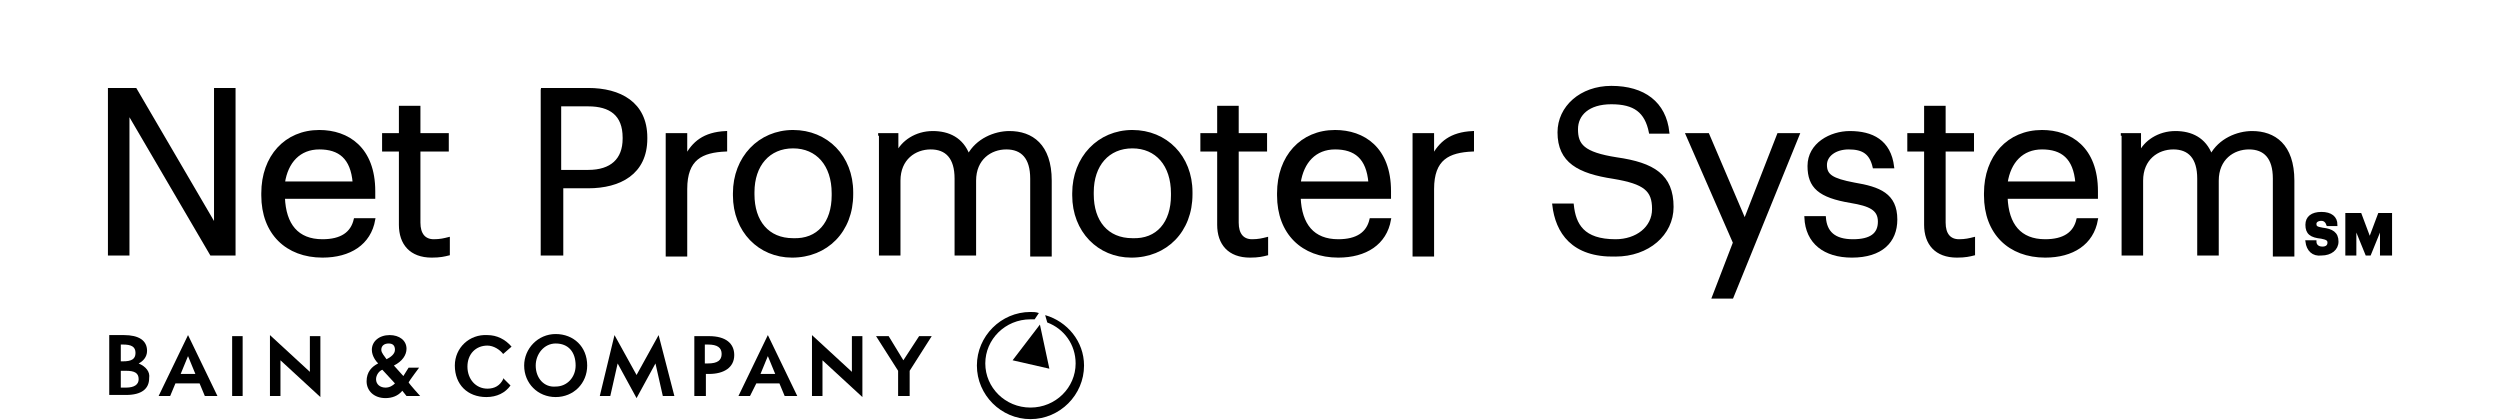 <?xml version="1.0" encoding="utf-8"?>
<!-- Generator: Adobe Illustrator 26.0.2, SVG Export Plug-In . SVG Version: 6.00 Build 0)  -->
<svg version="1.1" id="Artwork" xmlns="http://www.w3.org/2000/svg" xmlns:xlink="http://www.w3.org/1999/xlink" x="0px" y="0px"
	 width="238px" height="40px" viewBox="0 0 238 40" style="enable-background:new 0 0 238 40;" xml:space="preserve">
<style type="text/css">
	.st0{stroke:#000000;stroke-width:0.25;stroke-miterlimit:10;}
	.st1{fill:none;}
</style>
<g>
	<g>
		<g id="XMLID_17_">
			<g>
				<path id="XMLID_00000065785218804834372820000012138370806416688768_" d="M49.9,34.8c0,1.7,1.3,3,3,3c1.7,0,3-1.3,3-3
					c0-1.8-1.3-3-3-3C51.2,31.8,49.9,33.2,49.9,34.8 M51,34.8c0-1.1,0.8-2.1,1.9-2.1c1.2,0,1.9,0.8,1.9,2.1c0,1.1-0.8,2-1.9,2
					C51.8,36.9,51,36,51,34.8z"/>
				<path id="XMLID_00000143598065404581308160000008720219090951936402_" d="M43.3,34.8c0,1.8,1.2,3,3,3c1,0,1.8-0.4,2.3-1.1l0,0
					L47.9,36l0,0.1c-0.3,0.6-0.8,0.9-1.5,0.9c-1.1,0-1.9-0.9-1.9-2.1c0-1.2,0.8-2,1.9-2c0.6,0,1.2,0.4,1.5,0.8l0,0l0.8-0.7l0,0
					c-0.6-0.7-1.4-1.1-2.3-1.1C44.7,31.8,43.3,33.1,43.3,34.8"/>
				<polyline id="XMLID_00000052077727161938036460000018216591697628571523_" points="85.5,35.3 85.5,37.7 86.6,37.7 86.6,35.3 
					88.7,32 87.5,32 86,34.3 84.6,32 83.4,32 85.5,35.3 				"/>
				<path id="XMLID_00000045607708915407452030000016573858413490262422_" d="M66.1,32v5.7h1.1v-2.1c0.1,0,0.2,0,0.3,0
					c1.4,0,2.4-0.6,2.4-1.8c0-1.1-0.8-1.8-2.4-1.8H66.1 M67.1,32.8h0.3c0.9,0,1.3,0.3,1.3,0.9c0,0.6-0.4,0.9-1.3,0.9
					c-0.1,0-0.2,0-0.3,0V32.8z"/>
				<polyline id="XMLID_00000174588499716190527820000007343593868044330381_" points="58.8,34.6 60.6,37.9 62.4,34.6 63.1,37.7 
					64.2,37.7 62.7,31.9 60.6,35.7 58.5,31.9 57.1,37.7 58.1,37.7 58.8,34.6 				"/>
				<polyline id="XMLID_00000077321082598174652990000006228203855969407135_" points="29.5,35.4 25.7,31.9 25.7,37.7 26.7,37.7 
					26.7,34.3 30.5,37.8 30.5,32 29.5,32 29.5,35.4 				"/>
				<path id="XMLID_00000039118568408685420710000000083697890260302004_" d="M22.1,32v5.7c0,0,0.1,0,0.5,0s0.5,0,0.5,0V32H22.1"/>
				<path id="XMLID_00000170966878490970464280000013508677597772378511_" d="M20.7,37.7l-2.8-5.8l-2.8,5.8h1.1l0.5-1.2H19l0.5,1.2
					H20.7 M17.2,35.6l0.7-1.7l0.7,1.7H17.2z"/>
				<path id="XMLID_00000161592454520841662270000004996678039114712744_" d="M13.2,34.6c0.4-0.2,0.8-0.6,0.8-1.2
					c0-1-0.8-1.5-2.2-1.5h-1.4v5.7l1.6,0c1.5,0,2.2-0.6,2.2-1.6C14.3,35.4,13.9,34.9,13.2,34.6 M12,35.3c0.8,0,1.2,0.2,1.2,0.8
					c0,0.5-0.4,0.8-1.2,0.8h-0.5v-1.6H12z M11.5,34.4l0-1.6l0.2,0c0.8,0,1.2,0.2,1.2,0.8c0,0.6-0.4,0.8-1.2,0.8L11.5,34.4z"/>
				<path id="XMLID_00000031189650102598409060000018316952579609332888_" d="M38.7,37.7H40c0,0-1-1.1-1.1-1.3c0.1-0.2,1-1.4,1-1.4
					l-1,0l-0.5,0.8l-0.9-1c0.8-0.4,1.2-1,1.2-1.6c0-0.8-0.7-1.3-1.6-1.3c-1,0-1.7,0.6-1.7,1.4c0,0.6,0.4,1.1,0.6,1.3
					c-0.6,0.3-1.1,0.8-1.1,1.7c0,0.9,0.7,1.6,1.8,1.6c0.6,0,1.2-0.2,1.6-0.7L38.7,37.7 M36.3,33.3c0-0.4,0.3-0.6,0.7-0.6
					c0.4,0,0.6,0.2,0.6,0.6c0,0.4-0.4,0.7-0.8,0.9C36.6,33.9,36.3,33.6,36.3,33.3z M37.6,36.5c-0.2,0.2-0.5,0.4-0.9,0.4
					c-0.5,0-0.9-0.3-0.9-0.8c0-0.4,0.3-0.8,0.6-0.9c0,0,0,0,0,0L37.6,36.5z"/>
				<polyline id="XMLID_00000025401808882562566040000002353388893561534398_" points="81.1,35.4 77.3,31.9 77.3,37.7 78.3,37.7 
					78.3,34.3 82.1,37.8 82.1,32 81.1,32 81.1,35.4 				"/>
				<path id="XMLID_00000055671460929460313910000001125090312630802366_" d="M75.9,37.7l-2.8-5.8l-2.8,5.8h1.1l0.6-1.2h2.2l0.5,1.2
					H75.9 M72.4,35.6l0.7-1.7l0.7,1.7H72.4z"/>
				<polyline id="XMLID_00000114072699710632127330000008887990464285694393_" points="99.9,35.1 99,30.9 96.4,34.3 99.9,35.1 				
					"/>
				<path id="XMLID_00000005971561495841325500000016892551058270876855_" d="M103.2,34.8c0,2.8-2.3,5.1-5.1,5.1
					c-2.8,0-5.1-2.3-5.1-5.1c0-2.8,2.3-5.1,5.1-5.1c0.3,0,0.5,0,0.8,0.1l-0.4,0.6c-0.1,0-0.2,0-0.4,0c-2.4,0-4.3,1.9-4.3,4.2
					c0,2.3,1.9,4.2,4.3,4.2c2.4,0,4.3-1.9,4.3-4.2c0-1.8-1.1-3.3-2.7-3.9L99.5,30C101.6,30.6,103.2,32.5,103.2,34.8z"/>
			</g>
		</g>
		<g id="XMLID_13_">
			<g>
				<g>
					<path class="st0" d="M10.4,8.5h2.5l7.6,13v-13h1.8v15.7h-2.2l-7.9-13.5v13.5h-1.8V8.5z"/>
					<path class="st0" d="M25,18.6v-0.2c0-3.5,2.2-5.9,5.4-5.9c2.7,0,5.2,1.6,5.2,5.7v0.6h-8.6c0.1,2.6,1.3,4.1,3.7,4.1
						c1.8,0,2.8-0.7,3.1-2h1.8c-0.4,2.3-2.3,3.5-4.9,3.5C27.3,24.4,25,22.2,25,18.6z M33.7,17.4c-0.2-2.4-1.4-3.3-3.3-3.3
						c-1.9,0-3.1,1.3-3.4,3.3H33.7z"/>
					<path class="st0" d="M38.1,21.4v-7.1h-1.6v-1.5h1.6v-2.6h1.8v2.6h2.7v1.5h-2.7v6.9c0,1.1,0.5,1.7,1.4,1.7c0.6,0,1-0.1,1.4-0.2
						v1.5c-0.4,0.1-0.8,0.2-1.6,0.2C39.1,24.4,38.1,23.2,38.1,21.4z"/>
					<path class="st0" d="M51.5,8.5h4.5c3,0,5.5,1.3,5.5,4.6v0.1c0,3.3-2.5,4.6-5.5,4.6h-2.5v6.4h-1.9V8.5z M56,16.3
						c2.2,0,3.4-1.1,3.4-3.1v-0.1c0-2.2-1.3-3.1-3.4-3.1h-2.7v6.3H56z"/>
					<path class="st0" d="M63.5,12.8h1.8v2.1c0.7-1.3,1.7-2.2,3.8-2.3v1.7c-2.3,0.1-3.8,0.8-3.8,3.7v6.3h-1.8V12.8z"/>
					<path class="st0" d="M69.9,18.6v-0.2c0-3.4,2.4-5.9,5.6-5.9c3.2,0,5.6,2.4,5.6,5.8v0.2c0,3.5-2.4,5.9-5.7,5.9
						C72.3,24.4,69.9,22,69.9,18.6z M79.3,18.6v-0.2c0-2.7-1.5-4.4-3.8-4.4c-2.3,0-3.8,1.7-3.8,4.3v0.2c0,2.6,1.4,4.3,3.8,4.3
						C77.9,22.9,79.3,21.2,79.3,18.6z"/>
					<path class="st0" d="M83.6,12.8h1.8v1.8c0.5-1.1,1.8-2,3.4-2c1.5,0,2.8,0.6,3.4,2.2c0.8-1.5,2.5-2.2,3.9-2.2
						c2.1,0,3.9,1.2,3.9,4.6v7.1h-1.8V17c0-2-0.9-2.9-2.4-2.9c-1.5,0-3,1-3,3.1v7h-1.8V17c0-2-0.9-2.9-2.4-2.9c-1.5,0-3,1-3,3.1v7
						h-1.8V12.8z"/>
					<path class="st0" d="M102.2,18.6v-0.2c0-3.4,2.4-5.9,5.6-5.9c3.2,0,5.6,2.4,5.6,5.8v0.2c0,3.5-2.4,5.9-5.7,5.9
						C104.6,24.4,102.2,22,102.2,18.6z M111.6,18.6v-0.2c0-2.7-1.5-4.4-3.8-4.4c-2.3,0-3.8,1.7-3.8,4.3v0.2c0,2.6,1.4,4.3,3.8,4.3
						C110.2,22.9,111.6,21.2,111.6,18.6z"/>
					<path class="st0" d="M116,21.4v-7.1h-1.6v-1.5h1.6v-2.6h1.8v2.6h2.7v1.5h-2.7v6.9c0,1.1,0.5,1.7,1.4,1.7c0.6,0,1-0.1,1.4-0.2
						v1.5c-0.4,0.1-0.8,0.2-1.6,0.2C117,24.4,116,23.2,116,21.4z"/>
					<path class="st0" d="M121.7,18.6v-0.2c0-3.5,2.2-5.9,5.4-5.9c2.7,0,5.2,1.6,5.2,5.7v0.6h-8.6c0.1,2.6,1.3,4.1,3.7,4.1
						c1.8,0,2.8-0.7,3.1-2h1.8c-0.4,2.3-2.3,3.5-4.9,3.5C124,24.4,121.7,22.2,121.7,18.6z M130.4,17.4c-0.2-2.4-1.4-3.3-3.3-3.3
						c-1.9,0-3.1,1.3-3.4,3.3H130.4z"/>
					<path class="st0" d="M134.6,12.8h1.8v2.1c0.7-1.3,1.7-2.2,3.8-2.3v1.7c-2.3,0.1-3.8,0.8-3.8,3.7v6.3h-1.8V12.8z"/>
					<path class="st0" d="M147.9,19.5h1.8c0.2,1.9,1,3.4,4.1,3.4c2,0,3.6-1.2,3.6-3c0-1.8-0.8-2.5-3.8-3c-3.3-0.5-5.2-1.5-5.2-4.3
						c0-2.4,2.1-4.3,5-4.3c3.1,0,5.1,1.5,5.4,4.3h-1.7c-0.4-2-1.5-2.8-3.7-2.8c-2.2,0-3.3,1.1-3.3,2.5c0,1.5,0.6,2.3,3.8,2.8
						c3.5,0.5,5.3,1.6,5.3,4.6c0,2.6-2.3,4.6-5.4,4.6C149.7,24.4,148.2,22.1,147.9,19.5z"/>
					<path class="st0" d="M165.1,23.1l-4.5-10.3h2l3.5,8.2l3.2-8.2h1.9l-6.3,15.5h-1.8L165.1,23.1z"/>
					<path class="st0" d="M171.9,20.7h1.8c0.1,1.4,0.9,2.2,2.7,2.2c1.7,0,2.5-0.6,2.5-1.8c0-1.2-0.9-1.6-2.7-1.9c-3-0.5-4-1.4-4-3.4
						c0-2.1,2.1-3.2,3.9-3.2c2.1,0,3.8,0.8,4.1,3.3h-1.8c-0.3-1.3-1-1.8-2.4-1.8c-1.3,0-2.2,0.7-2.2,1.6c0,1,0.6,1.4,2.7,1.8
						c2.4,0.4,4,1,4,3.4c0,2.1-1.4,3.5-4.2,3.5C173.7,24.4,172,23.1,171.9,20.7z"/>
					<path class="st0" d="M183.3,21.4v-7.1h-1.6v-1.5h1.6v-2.6h1.8v2.6h2.7v1.5h-2.7v6.9c0,1.1,0.5,1.7,1.4,1.7c0.6,0,1-0.1,1.4-0.2
						v1.5c-0.4,0.1-0.8,0.2-1.6,0.2C184.3,24.4,183.3,23.2,183.3,21.4z"/>
					<path class="st0" d="M189,18.6v-0.2c0-3.5,2.2-5.9,5.4-5.9c2.7,0,5.2,1.6,5.2,5.7v0.6h-8.6c0.1,2.6,1.3,4.1,3.7,4.1
						c1.8,0,2.8-0.7,3.1-2h1.8c-0.4,2.3-2.3,3.5-4.9,3.5C191.3,24.4,189,22.2,189,18.6z M197.7,17.4c-0.2-2.4-1.4-3.3-3.3-3.3
						c-1.9,0-3.1,1.3-3.4,3.3H197.7z"/>
					<path class="st0" d="M201.9,12.8h1.8v1.8c0.5-1.1,1.8-2,3.4-2c1.5,0,2.8,0.6,3.4,2.2c0.8-1.5,2.5-2.2,3.9-2.2
						c2.1,0,3.9,1.2,3.9,4.6v7.1h-1.8V17c0-2-0.9-2.9-2.4-2.9c-1.5,0-3,1-3,3.1v7h-1.8V17c0-2-0.9-2.9-2.4-2.9c-1.5,0-3,1-3,3.1v7
						h-1.8V12.8z"/>
					<path class="st0" d="M219.6,23h0.8c0,0.3,0.2,0.6,0.7,0.6c0.4,0,0.6-0.2,0.6-0.5c0-0.3-0.2-0.4-0.7-0.5c-1-0.1-1.4-0.4-1.4-1.2
						c0-0.7,0.5-1.1,1.4-1.1c0.9,0,1.4,0.4,1.4,1.1h-0.8c-0.1-0.3-0.3-0.5-0.6-0.5c-0.4,0-0.6,0.2-0.6,0.4c0,0.3,0.1,0.4,0.7,0.5
						c0.9,0.1,1.4,0.4,1.4,1.2c0,0.7-0.6,1.2-1.5,1.2C220.2,24.3,219.7,23.8,219.6,23z"/>
					<path class="st0" d="M223.6,20.4h1.1l0.9,2.4l0.9-2.4h1.1v3.8h-0.9v-2.7l-1.1,2.7h-0.3l-1.1-2.7v2.7h-0.8V20.4z"/>
				</g>
			</g>
		</g>
	</g>
	<rect x="0" class="st1" width="238" height="40"/>
</g>
</svg>
